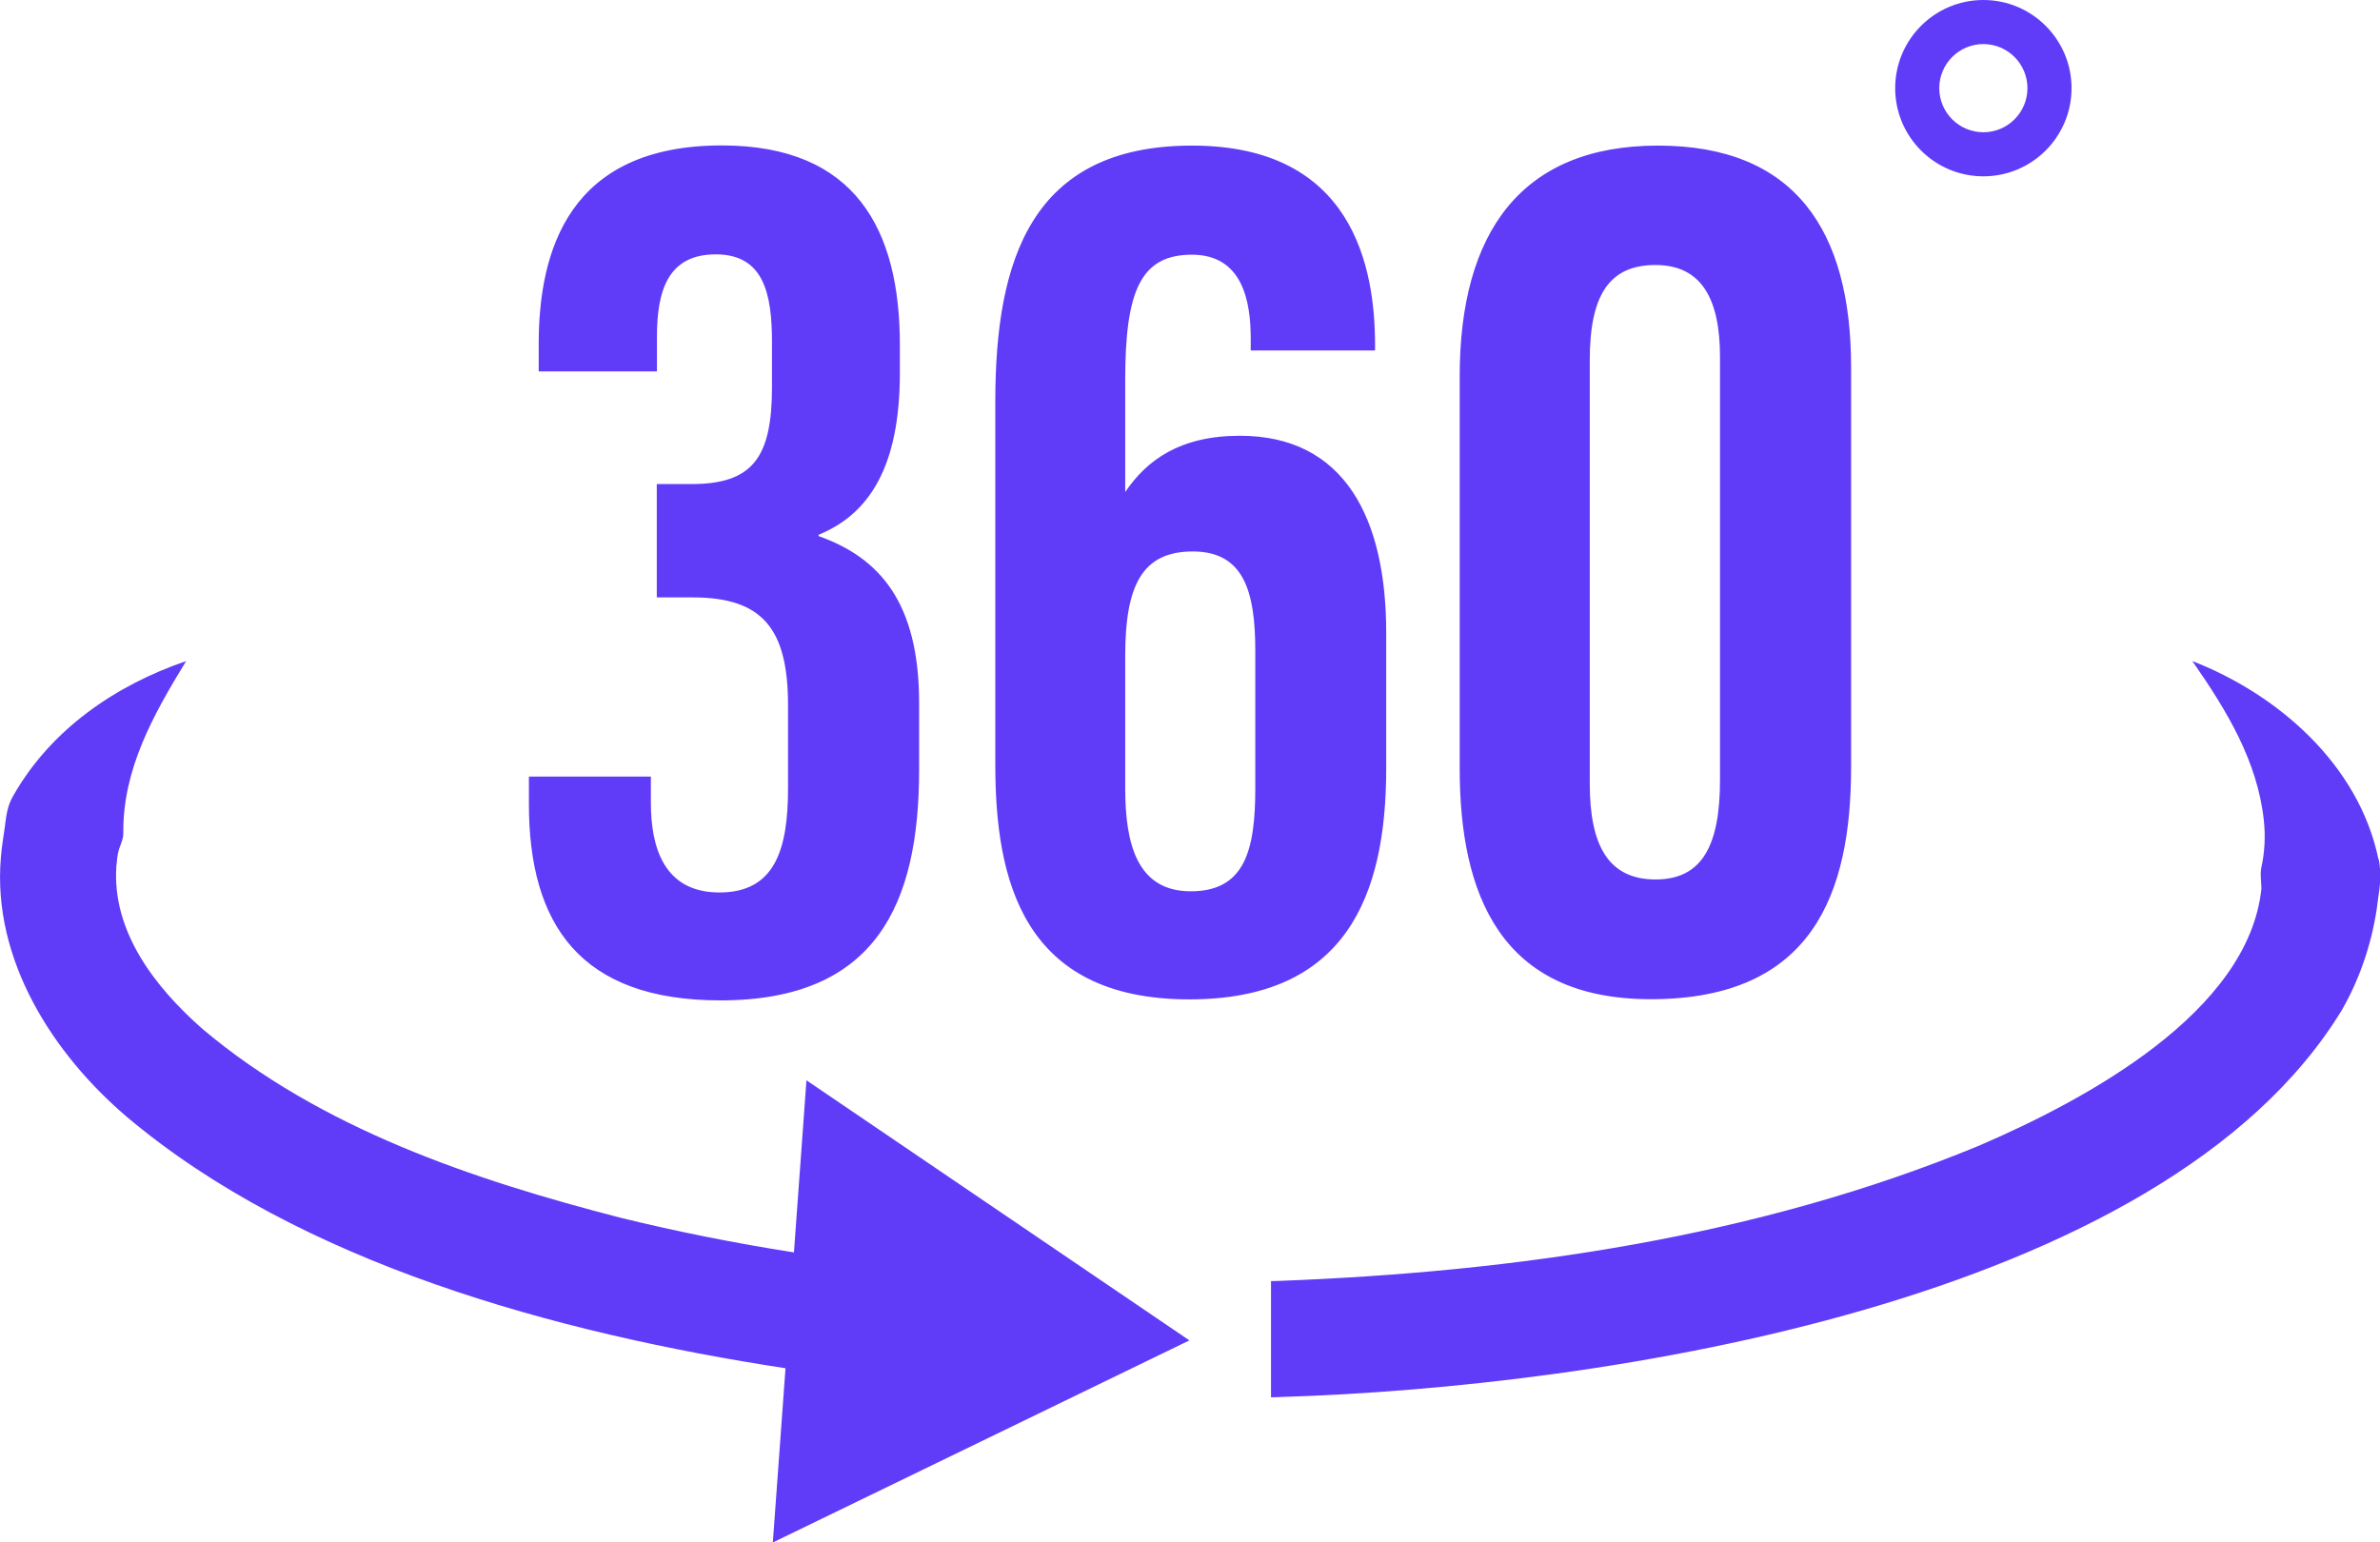 <svg xmlns="http://www.w3.org/2000/svg" id="Layer_2" data-name="Layer 2" viewBox="0 0 140.89 91.32"><defs><style>      .cls-1 {        fill: #613cf8;      }    </style></defs><g id="Layer_2-2" data-name="Layer 2"><path class="cls-1" d="M31.89,21.99v-1.62c0-5.57,1.82-11.76,10.84-11.76,7.93,0,10.54,5,10.54,11.8v1.67c0,5.63-1.87,8.38-4.81,9.58v.08c3.58,1.27,5.95,3.9,5.95,9.88v3.95c0,7.93-2.53,13.66-11.76,13.66-8.3,0-11.34-4.49-11.34-11.63v-1.62h7.22v1.55c0,2.63.77,5.31,4.06,5.31s4.06-2.55,4.06-6.18v-4.9c0-4.56-1.53-6.39-5.65-6.39h-2.12v-6.71h2.05c3.61,0,4.77-1.55,4.77-5.75v-2.62c0-2.88-.47-5.23-3.33-5.23s-3.48,2.2-3.48,4.88v2.05h-7.01ZM74.04,20.75v-.7c0-2.15-.45-4.97-3.48-4.97s-3.95,2.13-3.95,7.41v6.64c1.3-1.92,3.28-3.33,6.79-3.33,6.19,0,8.66,4.88,8.66,11.66v8.05c0,7.53-2.39,13.66-11.65,13.66-9.87,0-11.49-7.07-11.49-13.9v-21.5c0-8.37,2.12-15.15,11.65-15.15s10.83,7.21,10.83,11.82v.31h-7.36ZM74.31,46.67v-8.14c0-3.53-.69-5.88-3.7-5.88s-4,2.03-4,6.18v7.84c0,3.27.69,6.1,3.88,6.1s3.82-2.41,3.82-6.1ZM109.58,21.73v23.67c0,7.47-2.25,13.76-11.86,13.76-8.89,0-11.31-6.2-11.31-13.67v-23.21c0-8.56,3.68-13.66,11.74-13.66s11.43,4.97,11.43,13.12ZM94.11,21.34v25.05c0,3.68,1.11,5.68,3.9,5.68s3.81-2.07,3.81-5.9v-25.03c0-3.41-1.07-5.45-3.82-5.45s-3.89,1.8-3.89,5.64ZM117.41,0c-2.88,0-5.22,2.34-5.22,5.22s2.34,5.22,5.22,5.22,5.22-2.34,5.22-5.22-2.34-5.22-5.22-5.22ZM117.41,7.83c-1.44,0-2.61-1.17-2.61-2.61s1.17-2.61,2.61-2.61,2.61,1.17,2.61,2.61-1.17,2.61-2.61,2.61ZM45.75,91.32l.75-10.31c-13.64-2.09-28.74-6.23-39.01-14.9C3.15,62.41-.46,56.84.05,50.79c.05-.63.15-1.24.24-1.86.07-.62.16-1.25.48-1.79,2.23-3.95,6.07-6.57,10.25-8-1.96,3.2-3.74,6.4-3.72,10.12.02.37-.14.68-.25,1.01-.11.33-.12.67-.16,1.01-.27,3.85,2.26,7.15,5.12,9.66,6.96,5.86,15.96,8.9,24.73,11.16,3.38.83,6.81,1.51,10.26,2.05l.74-10.19,22.67,15.4-24.65,11.96ZM140.8,50.88c-1.16-5.63-5.99-9.79-11.02-11.74,2.08,2.98,3.85,5.95,4.23,9.4.11,1,.05,1.94-.14,2.8-.09.43,0,.84,0,1.27-.76,7.33-10.4,12.51-16.76,15.24-13.06,5.39-27.33,7.46-41.46,7.99-.14,0-.27.01-.41.01v6.88c.21,0,.43-.01.64-.02,18.77-.58,52.18-5.52,62.76-22.92,1.12-1.95,1.87-4.25,2.13-6.53.13-.78.2-1.58.05-2.37Z"></path></g></svg>